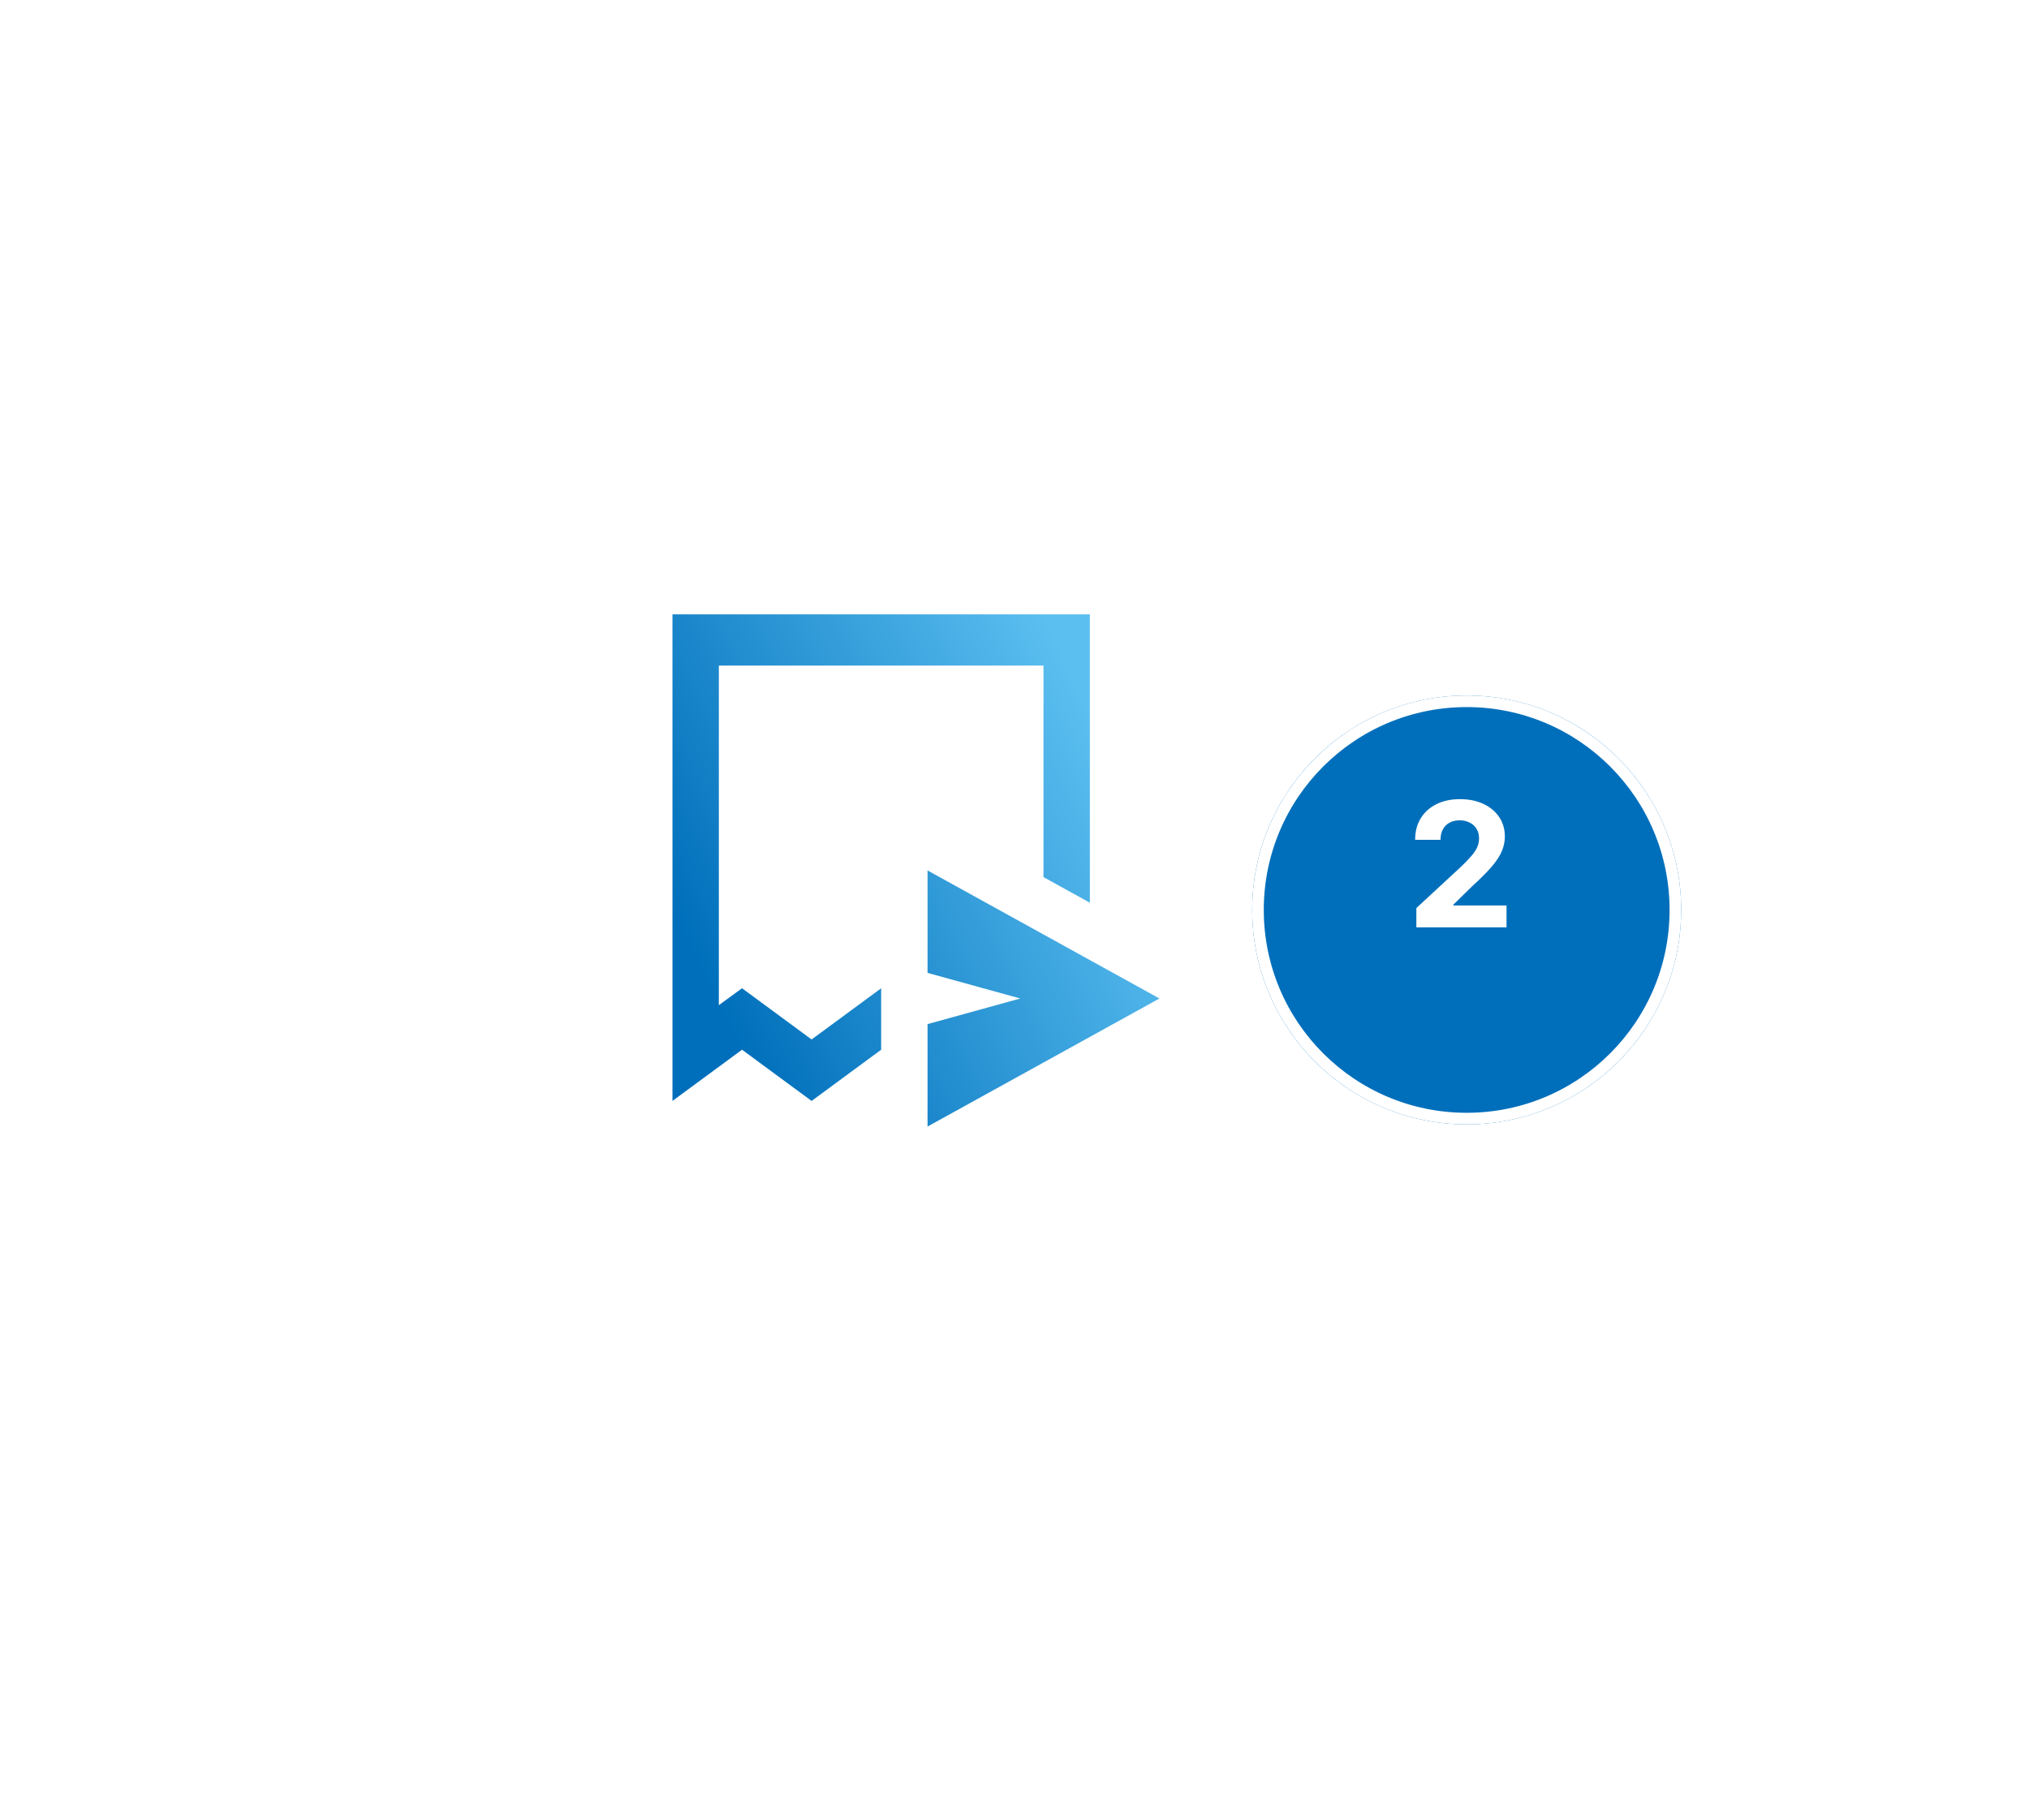 <svg width="175" height="157" viewBox="0 0 175 157" fill="none" xmlns="http://www.w3.org/2000/svg">
<g filter="url(#filter0_d_2007_287)">
<rect x="30" y="26" width="97" height="97" rx="20" fill="white"/>
</g>
<g filter="url(#filter1_d_2007_287)">
<circle cx="126.5" cy="74.5" r="18.5" fill="#006FBB"/>
<circle cx="126.5" cy="74.5" r="18" stroke="white"/>
</g>
<path d="M122.16 80V78.338L126.043 74.743C126.374 74.423 126.651 74.135 126.874 73.88C127.102 73.624 127.274 73.374 127.391 73.129C127.508 72.88 127.567 72.612 127.567 72.324C127.567 72.005 127.494 71.729 127.348 71.499C127.203 71.264 127.004 71.085 126.752 70.961C126.5 70.833 126.214 70.769 125.894 70.769C125.56 70.769 125.269 70.836 125.021 70.971C124.772 71.106 124.58 71.3 124.445 71.552C124.31 71.804 124.243 72.104 124.243 72.452H122.054C122.054 71.738 122.215 71.119 122.538 70.593C122.861 70.067 123.314 69.661 123.897 69.373C124.479 69.086 125.15 68.942 125.91 68.942C126.691 68.942 127.371 69.08 127.95 69.357C128.533 69.631 128.985 70.011 129.309 70.497C129.632 70.984 129.793 71.541 129.793 72.17C129.793 72.582 129.712 72.988 129.548 73.39C129.388 73.791 129.103 74.237 128.691 74.727C128.279 75.213 127.698 75.797 126.949 76.479L125.356 78.04V78.114H129.937V80H122.16Z" fill="white"/>
<path d="M100 86.139L80 75.093V83.93L88 86.139L80 88.349V97.186L100 86.139ZM90 75.667L94 77.877V53H58V94.977L64 90.558L70 94.977L76 90.558V85.256L70 89.674L64 85.256L62 86.714V57.419H90V75.667Z" fill="url(#paint0_linear_2007_287)"/>
<defs>
<filter id="filter0_d_2007_287" x="0" y="0" width="157" height="157" filterUnits="userSpaceOnUse" color-interpolation-filters="sRGB">
<feFlood flood-opacity="0" result="BackgroundImageFix"/>
<feColorMatrix in="SourceAlpha" type="matrix" values="0 0 0 0 0 0 0 0 0 0 0 0 0 0 0 0 0 0 127 0" result="hardAlpha"/>
<feOffset dy="4"/>
<feGaussianBlur stdDeviation="15"/>
<feComposite in2="hardAlpha" operator="out"/>
<feColorMatrix type="matrix" values="0 0 0 0 0 0 0 0 0 0 0 0 0 0 0 0 0 0 0.25 0"/>
<feBlend mode="normal" in2="BackgroundImageFix" result="effect1_dropShadow_2007_287"/>
<feBlend mode="normal" in="SourceGraphic" in2="effect1_dropShadow_2007_287" result="shape"/>
</filter>
<filter id="filter1_d_2007_287" x="78" y="30" width="97" height="97" filterUnits="userSpaceOnUse" color-interpolation-filters="sRGB">
<feFlood flood-opacity="0" result="BackgroundImageFix"/>
<feColorMatrix in="SourceAlpha" type="matrix" values="0 0 0 0 0 0 0 0 0 0 0 0 0 0 0 0 0 0 127 0" result="hardAlpha"/>
<feOffset dy="4"/>
<feGaussianBlur stdDeviation="15"/>
<feComposite in2="hardAlpha" operator="out"/>
<feColorMatrix type="matrix" values="0 0 0 0 1 0 0 0 0 1 0 0 0 0 1 0 0 0 1 0"/>
<feBlend mode="normal" in2="BackgroundImageFix" result="effect1_dropShadow_2007_287"/>
<feBlend mode="normal" in="SourceGraphic" in2="effect1_dropShadow_2007_287" result="shape"/>
</filter>
<linearGradient id="paint0_linear_2007_287" x1="64.58" y1="92.438" x2="100.611" y2="75.084" gradientUnits="userSpaceOnUse">
<stop stop-color="#006FBB"/>
<stop offset="1" stop-color="#5BBFF0"/>
</linearGradient>
</defs>
</svg>
